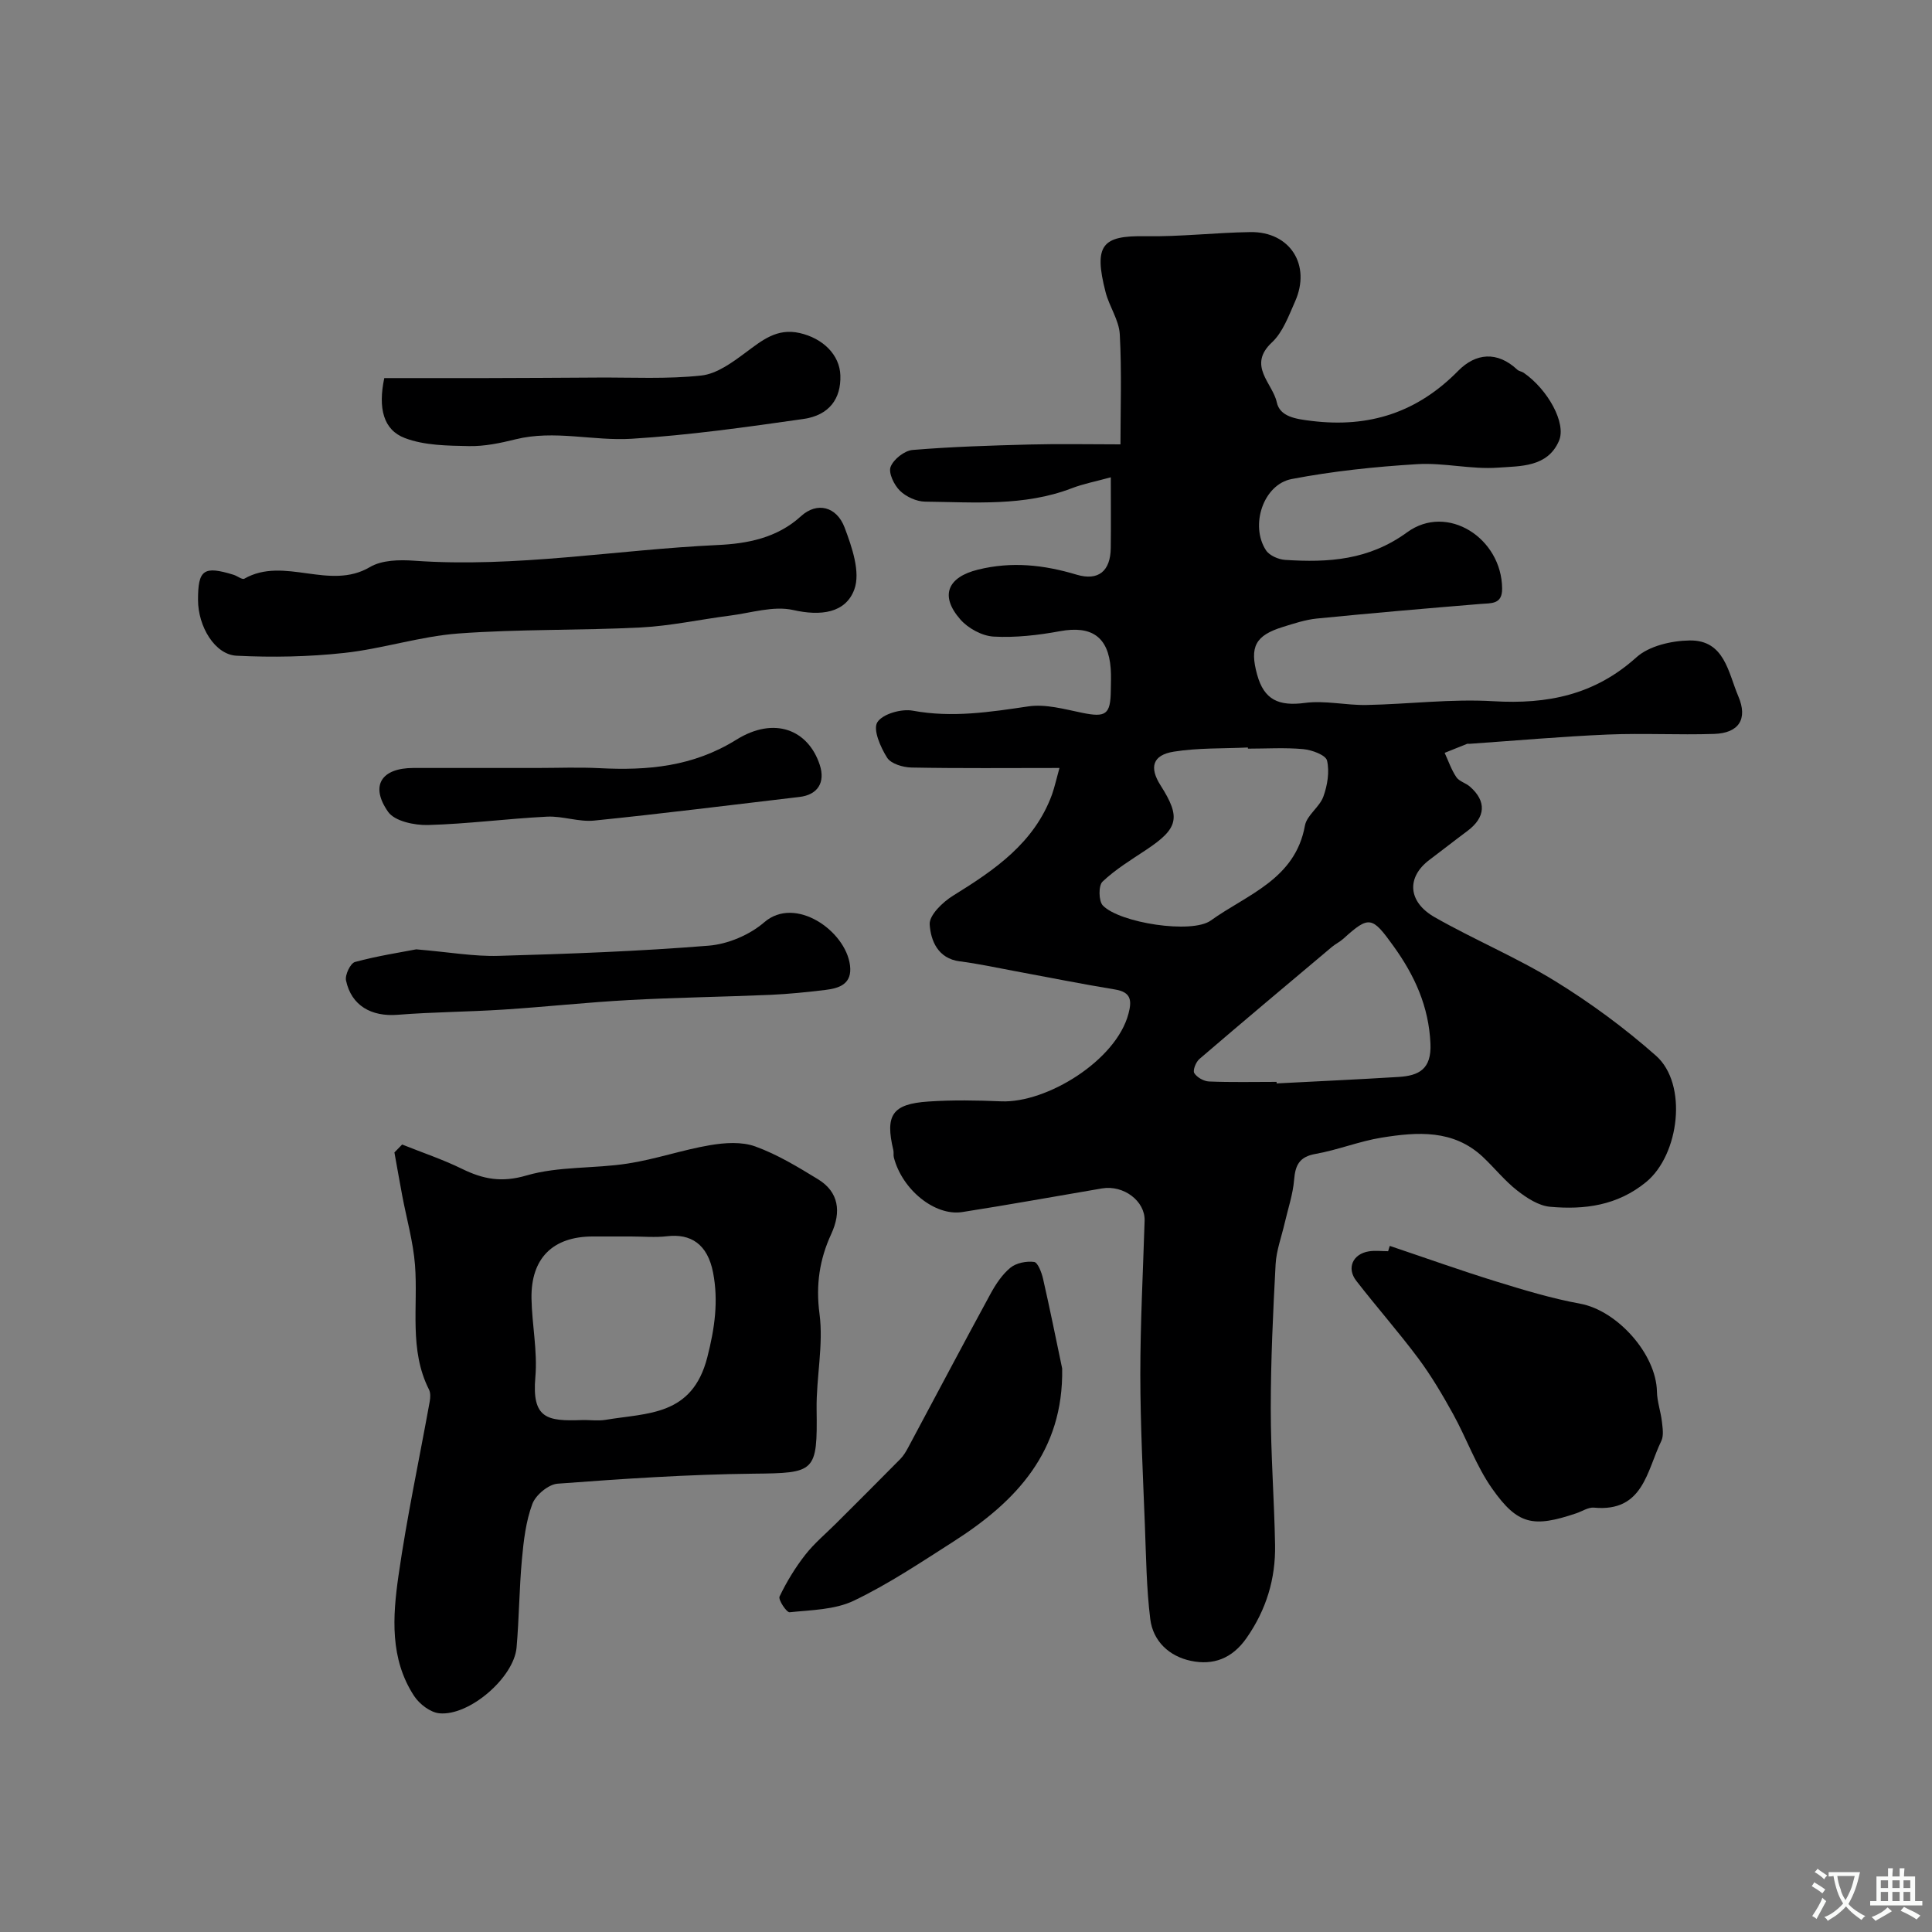 <svg enable-background="new 0 0 400 400" viewBox="0 0 400 400" xmlns="http://www.w3.org/2000/svg"><rect x="0" y="0" width="400" height="400" fill="#808080" stroke="none"/><g fill="#000001"><path d="m219.35 159c-10.67 0-20.64.1-30.62-.09-1.76-.03-4.27-.77-5.07-2.05-1.36-2.15-2.96-5.81-2.02-7.32 1.08-1.73 5-2.84 7.35-2.4 8.13 1.5 15.94.29 23.92-.89 3.58-.53 7.47.58 11.14 1.33 4.9 1 5.88.37 5.93-4.66.02-1.5.09-3.01-.02-4.5-.49-6.61-3.98-8.93-10.5-7.74-4.51.83-9.18 1.37-13.73 1.12-2.4-.13-5.3-1.71-6.91-3.56-4.32-4.94-2.59-8.76 3.65-10.3 6.99-1.73 13.63-1 20.4 1.03 4.57 1.37 7.04-.75 7.1-5.5.06-4.65.01-9.3.01-14.65-3 .83-5.65 1.33-8.12 2.28-9.86 3.77-20.14 2.87-30.33 2.76-1.78-.02-3.93-1.01-5.21-2.26-1.21-1.19-2.41-3.68-1.93-4.94.6-1.57 2.87-3.36 4.55-3.5 8.07-.67 16.18-.92 24.29-1.13 6.11-.16 12.22-.03 18.75-.03 0-7.13.28-14.97-.14-22.78-.16-2.95-2.18-5.76-2.94-8.73-2.52-9.79-.68-11.74 8.18-11.58 7.26.12 14.53-.75 21.8-.86 8.2-.12 12.62 6.81 9.25 14.37-1.32 2.97-2.53 6.36-4.79 8.47-5.16 4.81.16 8.46 1 12.39.65 3.03 3.96 3.47 7.22 3.87 11.93 1.46 21.87-1.75 30.35-10.38 3.61-3.67 8.07-4.13 12.23-.23.34.32.91.36 1.31.63 4.98 3.43 8.9 10.44 7.32 14.1-2.36 5.5-8.01 5.21-12.6 5.55-5.54.41-11.22-1.06-16.77-.72-8.7.53-17.43 1.44-25.98 3.08-5.89 1.13-8.66 9.64-5.31 14.75.71 1.09 2.58 1.9 3.97 1.99 8.94.58 17.3.08 25.26-5.72 8.29-6.04 19.6 1.2 19.66 11.68.02 3.28-2.23 2.98-4.46 3.16-11.3.93-22.59 1.9-33.88 3.02-2.4.24-4.76 1.03-7.08 1.75-5.67 1.76-6.89 4.1-5.31 9.85 1.44 5.25 4.48 6.59 9.91 5.87 4.15-.55 8.48.51 12.72.43 8.77-.17 17.57-1.3 26.29-.78 11.21.66 20.96-1.3 29.6-9.08 2.64-2.38 7.29-3.45 11.05-3.5 7.23-.1 7.97 6.67 10.06 11.56 2.01 4.71.12 7.63-5.02 7.79-7.35.24-14.72-.18-22.06.13-9.54.41-19.06 1.26-28.59 1.92-.17.01-.35-.05-.5.01-1.55.61-3.09 1.24-4.63 1.86.78 1.69 1.39 3.5 2.42 5.03.58.87 1.93 1.2 2.79 1.94 3.52 3.06 3.28 6.39-.52 9.22-2.63 1.95-5.2 3.99-7.82 5.95-4.78 3.58-4.56 8.69 1.1 11.91 8.18 4.65 16.94 8.31 24.94 13.23 7.34 4.52 14.39 9.72 20.85 15.43 6.62 5.86 4.85 20.5-2.06 26.16-5.95 4.87-12.76 5.75-19.87 5.11-2.36-.21-4.82-1.81-6.79-3.35-2.61-2.03-4.71-4.7-7.14-6.98-6.11-5.72-13.56-5.17-20.92-3.99-4.62.74-9.07 2.55-13.69 3.37-3.36.59-4.21 2.3-4.46 5.38-.25 3.03-1.27 5.99-1.96 8.98-.65 2.84-1.72 5.65-1.87 8.51-.53 9.92-1 19.86-1 29.79-.01 9.43.72 18.86.89 28.3.12 7-1.8 13.38-5.89 19.25-2.99 4.3-6.91 5.72-11.54 4.75-4.45-.93-7.83-4.03-8.41-8.64-.79-6.39-.86-12.88-1.11-19.33-.4-10.43-.94-20.86-.95-31.3 0-10.62.56-21.23.89-31.85.13-4.05-4.32-7.45-8.83-6.69-9.63 1.64-19.25 3.38-28.9 4.89-5.7.9-12.48-4.65-14.19-11.31-.12-.47.01-1.01-.1-1.49-1.74-7.28-.24-9.58 7.25-10.08 5.01-.34 10.06-.25 15.08-.04 9.4.39 23.81-8.45 26.35-18.15.7-2.65.6-4.45-2.74-5-7.07-1.16-14.09-2.58-21.13-3.88-3.68-.68-7.34-1.49-11.04-1.95-4.61-.58-6.03-4.37-6.25-7.64-.13-1.91 2.71-4.65 4.86-5.97 8.6-5.32 16.79-10.89 20.47-20.94.56-1.6.92-3.29 1.54-5.49zm39.02-4c0-.08-.01-.16-.01-.24-5.12.24-10.3.06-15.33.86-4.41.7-5.13 3.25-2.75 6.98 4.24 6.66 3.71 8.91-2.98 13.35-3.11 2.07-6.36 4.04-9.04 6.59-.85.81-.81 4.01.07 4.93 3.48 3.62 18.43 5.93 22.34 3.12 7.53-5.41 17.49-8.51 19.5-19.65.39-2.16 3.03-3.83 3.82-6.02.84-2.32 1.3-5.13.76-7.45-.27-1.15-3.13-2.2-4.91-2.37-3.8-.35-7.65-.1-11.47-.1zm5.93 68.99c.01.11.01.21.02.32 8.41-.44 16.83-.82 25.24-1.34 4.19-.26 6.83-1.59 6.6-6.88-.34-7.74-3.27-14.12-7.66-20.22-4.43-6.15-5.02-6.36-10.37-1.52-.72.65-1.63 1.08-2.37 1.7-9.17 7.71-18.34 15.4-27.43 23.2-.73.62-1.42 2.36-1.07 2.92.56.9 1.98 1.7 3.07 1.74 4.65.19 9.31.08 13.97.08z"/><path d="m83.26 236.96c4.14 1.66 8.4 3.08 12.4 5.04 4.37 2.14 8.2 2.88 13.34 1.37 6.65-1.94 14-1.39 20.96-2.47 5.74-.88 11.3-2.83 17.03-3.8 3.05-.52 6.57-.76 9.38.26 4.56 1.65 8.82 4.24 12.99 6.79 4.29 2.63 4.88 6.7 2.73 11.36-2.4 5.2-3.22 10.5-2.42 16.51.85 6.44-.69 13.17-.6 19.76.18 13.07-.26 13.2-13.09 13.33-13.52.15-27.04 1.06-40.53 2.07-1.9.14-4.54 2.34-5.23 4.19-1.34 3.59-1.81 7.59-2.16 11.46-.56 6.08-.58 12.2-1.11 18.28-.55 6.2-9.77 14.21-15.99 13.61-1.87-.18-4.12-1.91-5.22-3.58-5.04-7.69-4.45-16.44-3.24-24.9 1.73-12.09 4.3-24.06 6.47-36.08.14-.79.19-1.78-.15-2.46-4.18-8.27-2.23-17.18-2.9-25.82-.38-4.81-1.74-9.55-2.64-14.32-.56-2.98-1.08-5.98-1.62-8.96.52-.54 1.06-1.09 1.6-1.64zm47.39 19.04c-2.66 0-5.32-.01-7.99 0-8.22.03-12.76 4.51-12.62 12.85.1 5.43 1.27 10.91.8 16.26-.76 8.65 2.49 9.15 9.57 8.9 1.66-.06 3.37.22 4.98-.05 8.66-1.46 17.91-.74 21.04-12.91 1.57-6.11 2.33-11.71 1.21-17.55-1.15-5.98-4.67-8.12-9.52-7.55-2.45.29-4.98.05-7.47.05z"/><path d="m41 124.21c-.01-6.27 1.17-7.11 7.35-5.21.78.24 1.79 1.07 2.24.81 8.28-4.71 17.6 2.56 26.01-2.41 2.47-1.46 6.11-1.53 9.15-1.31 21.09 1.5 41.9-2.28 62.86-3.25 6.04-.28 12.24-1.41 17.24-5.98 3.3-3.01 7.37-2.01 9.02 2.37 1.52 4.04 3.32 9.22 2.01 12.8-1.81 4.94-7 5.55-12.65 4.27-4.08-.92-8.73.6-13.12 1.16-6.16.79-12.28 2.13-18.45 2.45-12.58.64-25.22.32-37.77 1.25-7.92.59-15.68 3.16-23.6 4.02-7.38.81-14.89.95-22.31.58-4.5-.22-7.98-6.06-7.98-11.55z"/><path d="m287.74 257.95c7.35 2.47 14.66 5.09 22.07 7.38 5.72 1.77 11.49 3.51 17.36 4.59 7.63 1.4 15.73 10.39 15.88 18.19.04 2.08.79 4.13 1.03 6.22.15 1.33.41 2.91-.13 4.02-3.01 6.18-3.72 14.76-13.93 13.79-1.18-.11-2.46.77-3.69 1.18-8.89 2.99-12.1 2.41-17.4-5.12-3.31-4.7-5.27-10.34-8.07-15.42-2.19-3.96-4.5-7.89-7.19-11.51-4.11-5.51-8.67-10.67-12.88-16.11-2.03-2.63-.7-5.55 2.62-6.08 1.3-.21 2.66-.03 3.99-.03.1-.38.22-.74.34-1.1z"/><path d="m219.91 283.33c.3 17.19-9.52 27.54-22.53 35.85-6.73 4.3-13.42 8.78-20.59 12.22-3.94 1.89-8.81 1.93-13.31 2.4-.62.07-2.4-2.6-2.08-3.26 1.45-3.03 3.24-5.97 5.31-8.62 1.87-2.4 4.27-4.39 6.44-6.56 4.43-4.43 8.87-8.84 13.26-13.3.67-.68 1.18-1.55 1.64-2.41 5.67-10.58 11.27-21.21 17.01-31.75 1.08-1.99 2.42-4.02 4.13-5.43 1.21-.99 3.32-1.41 4.91-1.2.77.1 1.55 2.18 1.85 3.47 1.41 6.18 2.66 12.39 3.96 18.59z"/><path d="m79.56 78.28c6.92 0 13.95.01 20.97 0 7.72-.02 15.43-.06 23.15-.11 7.18-.05 14.41.35 21.51-.42 3.2-.34 6.4-2.69 9.15-4.73 3.42-2.53 6.48-5.14 11.22-4.07 4.81 1.09 8.3 4.5 8.43 8.79.15 4.8-2.3 8.23-7.63 9-11.81 1.69-23.66 3.36-35.56 4.1-7.97.5-16.02-1.88-24.08.12-3.14.78-6.43 1.47-9.63 1.4-4.46-.09-9.22-.12-13.28-1.67-4.45-1.69-5.56-6.19-4.25-12.41z"/><path d="m86.18 196.55c6.87.58 11.96 1.5 17.03 1.35 14.52-.41 29.05-.94 43.52-2.11 3.98-.32 8.48-2.23 11.51-4.85 6.4-5.54 16.83 1.76 17.74 8.9.5 3.88-2.18 4.77-5.13 5.12-3.75.45-7.52.84-11.29 1.01-9.77.42-19.56.55-29.33 1.08-8.7.47-17.36 1.42-26.06 1.98-7.27.47-14.56.49-21.82 1.07-5.43.44-9.6-1.87-10.71-7.1-.25-1.15.91-3.57 1.85-3.83 4.68-1.27 9.51-2 12.69-2.62z"/><path d="m111.1 159c4.33 0 8.68-.18 13 .04 9.99.51 19.35-.29 28.37-5.9 7.86-4.89 14.86-2.05 17.25 5.21 1.2 3.65-.42 6.21-4.2 6.65-14.16 1.66-28.3 3.45-42.48 4.89-3.2.33-6.54-.97-9.78-.81-8.23.41-16.44 1.51-24.67 1.73-2.8.07-6.87-.79-8.23-2.72-3.81-5.43-1.39-9.09 5.25-9.09z"/></g><path d="m377.9 391.2c-.2.3-.4.5-.6.8-.7-.6-1.4-1-2.2-1.5.2-.3.4-.5.5-.8.6.4 1.4.8 2.3 1.5zm-1.8 6.1c-.2-.2-.5-.4-.9-.6.4-.6.8-1.2 1.2-1.9s.7-1.3.9-1.9c.3.3.5.5.8.7-.7 1.3-1.4 2.6-2 3.7zm2.2-9c-.3.3-.5.5-.6.8-.6-.6-1.3-1.1-2-1.5.3-.3.5-.5.6-.7.6.5 1.3.9 2 1.4zm.3.2v-.9h2 4.5c-.3 1.3-.6 2.5-1 3.6s-.9 2.1-1.4 3c.4.5 1 1 1.6 1.4s1.2.8 1.9 1.1c-.3.2-.5.4-.8.8-.4-.3-1-.7-1.6-1.2s-1.2-1.1-1.6-1.6c-.5.6-1.1 1.1-1.7 1.6s-1.4.9-2.1 1.4c-.1-.3-.3-.5-.7-.8.6-.2 1.2-.5 1.9-1s1.4-1.1 2-1.8c-.5-.8-.9-1.6-1.2-2.5s-.6-2-.8-3.2c-.4.1-.7.1-1 .1zm2.5 2.7c.2 1 .7 1.7 1 2.2.3-.5.6-1.1 1-2s.6-1.9.9-3h-3.2-.4c.1.9.3 1.8.7 2.8z" fill="#fafbfa"/><path d="m396.5 388.5v1.5 3.6h1.5v.9c-.4 0-1 0-1.7 0h-7.9c-.5 0-.9 0-1.2 0v-.9h1.3v-3.5c0-.7 0-1.2 0-1.6h2.4c0-.8 0-1.4 0-1.7h1c0 .3-.1.8-.1 1.7h1.5c0-.8 0-1.4 0-1.7h1c0 .3-.1.9-.1 1.7zm-8.2 9.2c-.2-.3-.5-.5-.8-.8.8-.3 1.4-.6 1.9-.9s1-.7 1.4-1.1c.3.3.6.5.9.8-1.6 1-2.8 1.6-3.4 2zm2.6-6.8v-1.6h-1.5v1.6zm0 2.7v-1.9h-1.5v1.9zm2.4-2.7v-1.6h-1.5v1.6zm0 2.7v-1.9h-1.5v1.9zm.2 2 .7-.8c.4.2.9.5 1.6.8s1.3.7 1.8 1c-.3.3-.5.5-.8.8-.4-.3-1.5-1-3.3-1.8zm2-4.7v-1.6h-1.4v1.6zm0 2.7v-1.9h-1.4v1.9z" fill="#fafbfa"/></svg>